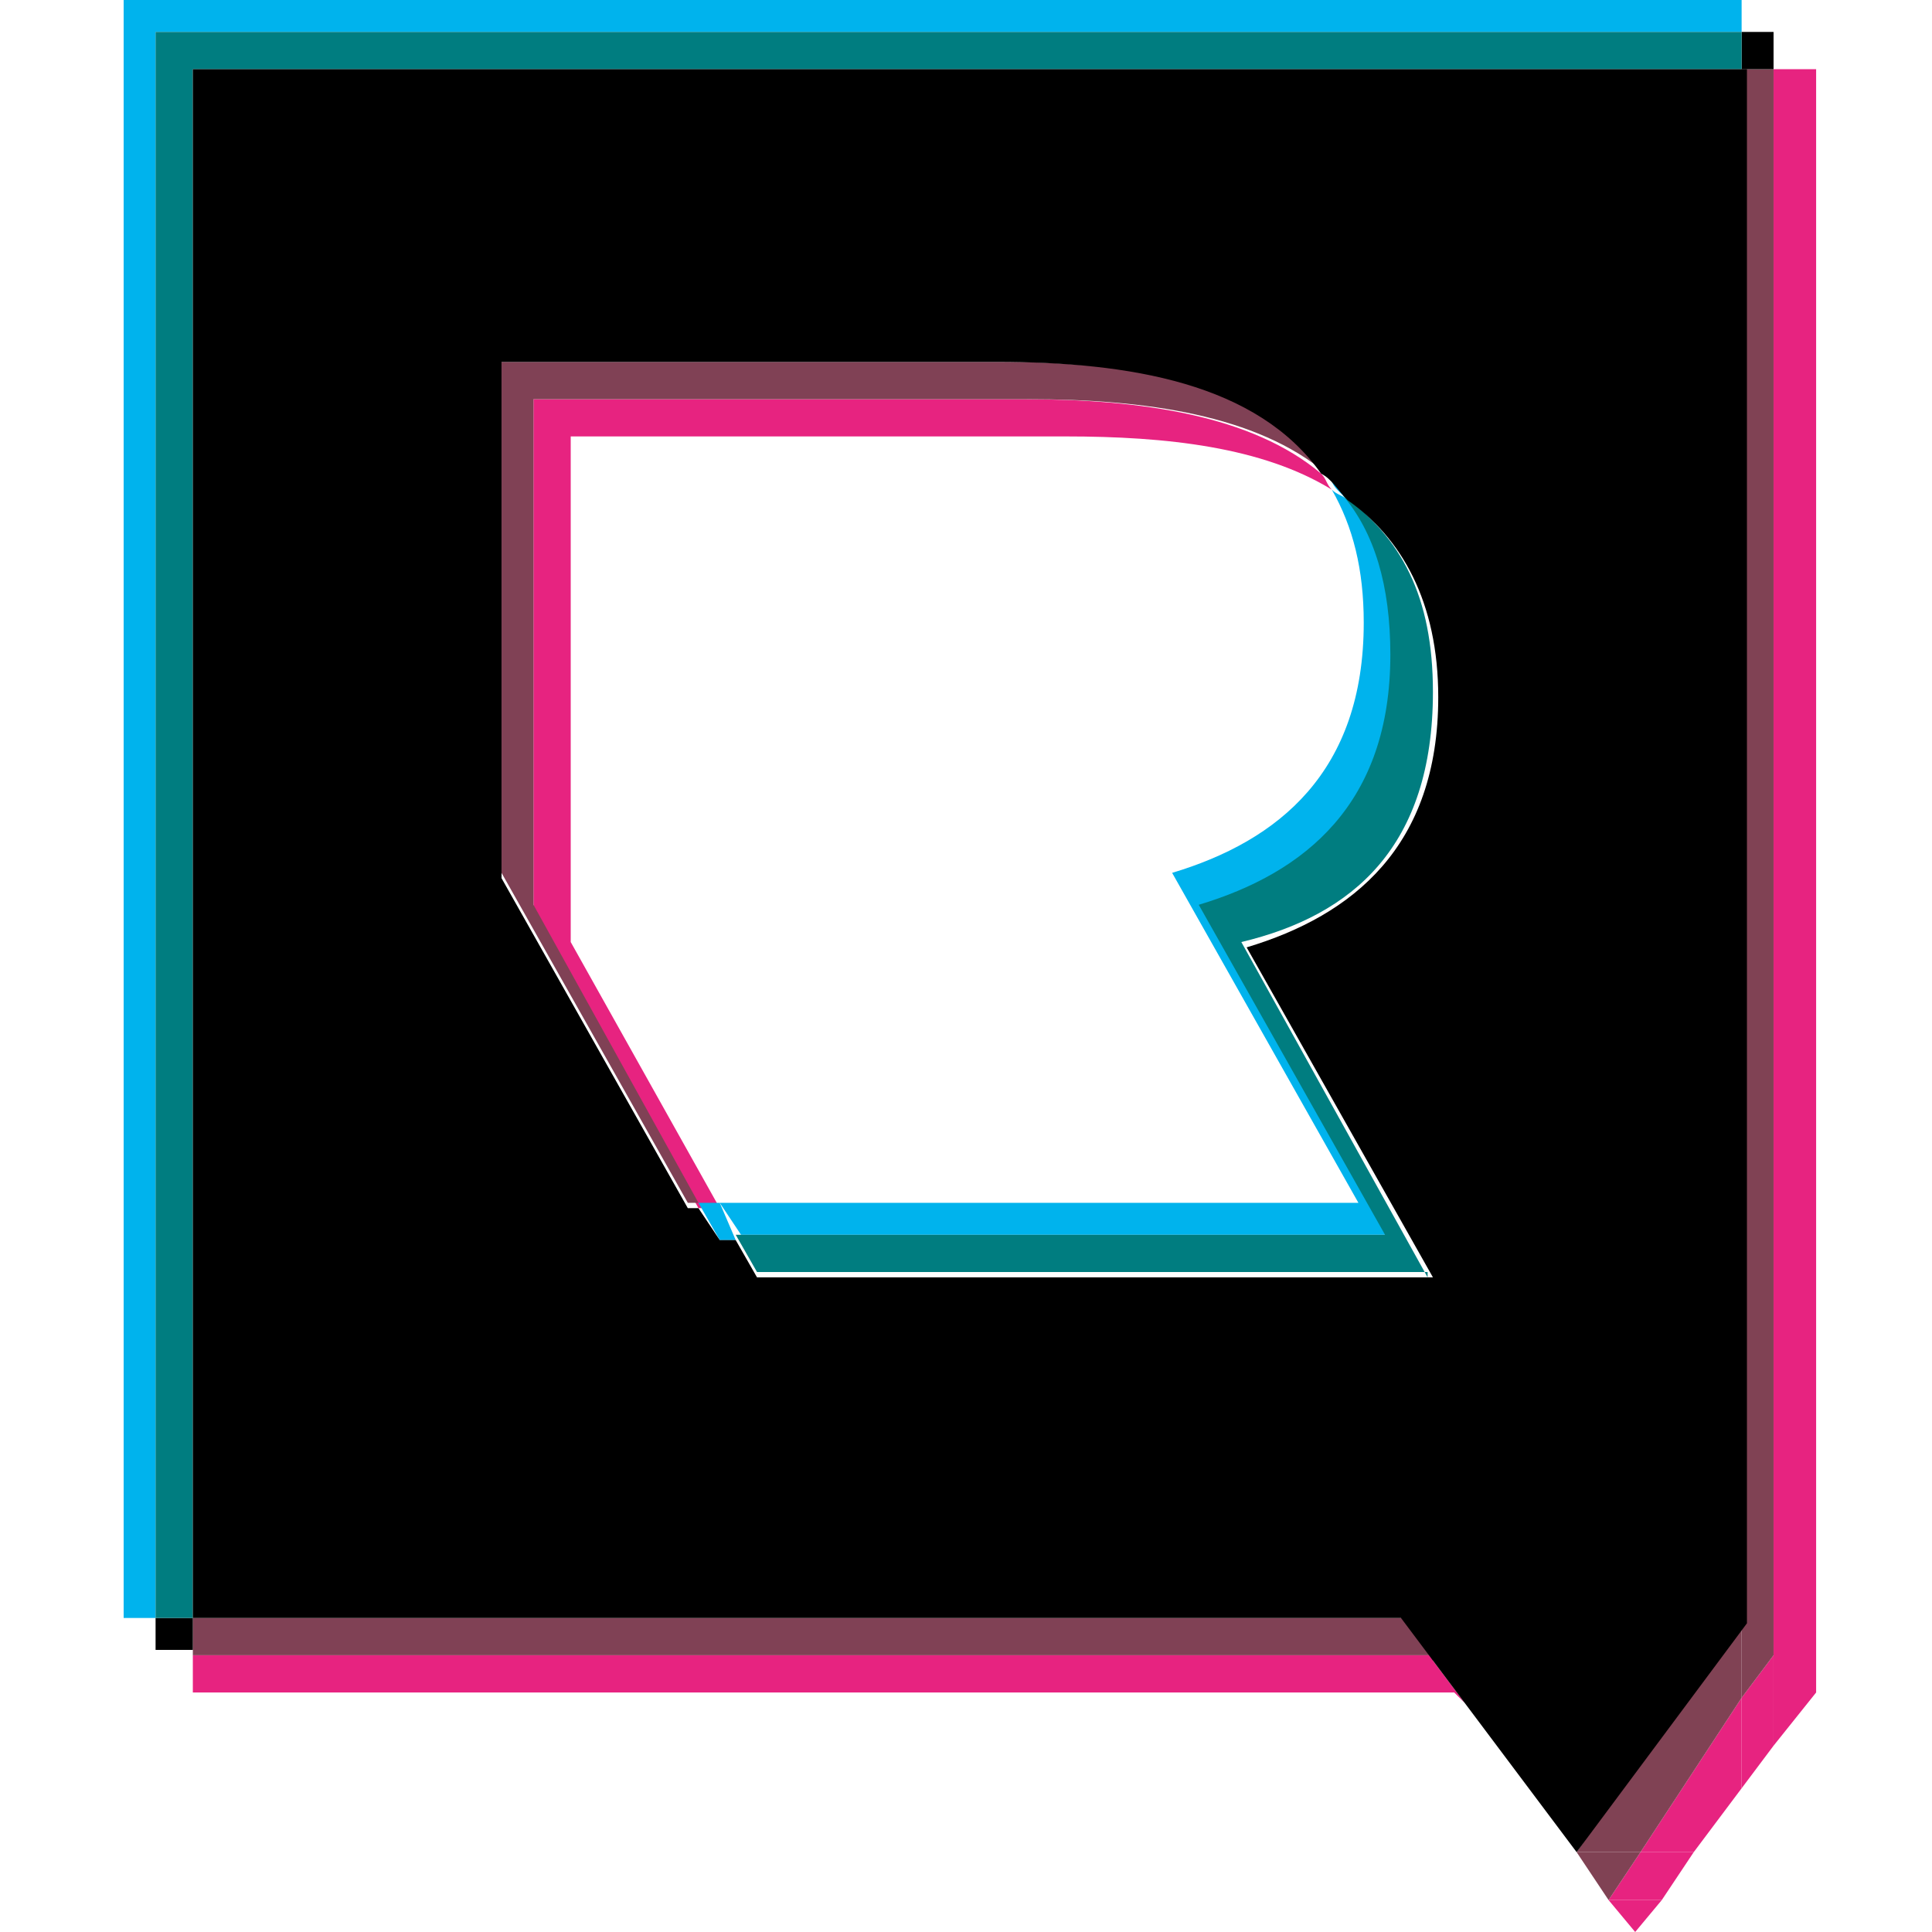 <?xml version="1.0" encoding="UTF-8" standalone="no"?>
<svg
   xmlns:dc="http://purl.org/dc/elements/1.1/"
   xmlns:cc="http://creativecommons.org/ns#"
   xmlns:rdf="http://www.w3.org/1999/02/22-rdf-syntax-ns#"
   xmlns:svg="http://www.w3.org/2000/svg"
   xmlns="http://www.w3.org/2000/svg"
   xmlns:sodipodi="http://sodipodi.sourceforge.net/DTD/sodipodi-0.dtd"
   xmlns:inkscape="http://www.inkscape.org/namespaces/inkscape"
   inkscape:version="1.0 (4035a4fb49, 2020-05-01)"
   height="500"
   width="500"
   sodipodi:docname="favicon.svg"
   id="svg147"
   xml:space="preserve"
   viewBox="0 0 500 500"
   y="0px"
   x="0px"
   version="1.1"><defs
   id="defs151">
	
	

		
		
	</defs><sodipodi:namedview
   inkscape:current-layer="svg147"
   inkscape:window-maximized="1"
   inkscape:window-y="-8"
   inkscape:window-x="-8"
   inkscape:cy="199.36863"
   inkscape:cx="25.738024"
   inkscape:zoom="0.65204618"
   showgrid="false"
   id="namedview149"
   inkscape:window-height="847"
   inkscape:window-width="1600"
   inkscape:pageshadow="2"
   inkscape:pageopacity="0"
   guidetolerance="10"
   gridtolerance="10"
   objecttolerance="10"
   borderopacity="1"
   bordercolor="#666666"
   pagecolor="#ffffff" />
<style
   id="style2"
   type="text/css">
	.st0{fill:#172124;}
	.st1{fill:#FFFFFF;}
	.st2{fill:#E72380;}
	.st3{fill:#252223;}
	.st4{fill:#231F20;}
	.st5{fill:#0080A9;}
	.st6{fill:#C2A028;}
	.st7{fill:none;}
	.st8{fill:#00B3ED;}
	.st9{fill:#804254;}
	.st10{fill:#804155;}
	.st11{fill:#007D80;}
	.st12{fill:none;stroke:#000000;stroke-miterlimit:10;}
	.st13{fill:#E6F0F5;}
	.st14{fill:#AD5680;}
	.st15{fill:#0082BC;}
	.st16{fill:#B78080;}
	.st17{fill:#809FBE;}
	.st18{fill:#101617;}
	.st19{clip-path:url(#SVGID_10_);}
	.st20{fill:none;stroke:#808080;stroke-miterlimit:10;}
	.st21{clip-path:url(#SVGID_12_);}
	.st22{clip-path:url(#SVGID_14_);}
	.st23{clip-path:url(#SVGID_16_);}
	.st24{fill-rule:evenodd;clip-rule:evenodd;fill:#FFFFFF;}
	.st25{fill-rule:evenodd;clip-rule:evenodd;}
	.st26{opacity:0.5;}
	.st27{fill:#808080;}
	.st28{clip-path:url(#SVGID_28_);}
	.st29{fill:none;stroke:#0080BA;stroke-width:0.6;stroke-miterlimit:10;}
	.st30{fill:none;stroke:#FFFFFF;stroke-width:0.6;stroke-miterlimit:10;}
	.st31{clip-path:url(#SVGID_34_);}
	.st32{clip-path:url(#SVGID_42_);}
	.st33{clip-path:url(#SVGID_48_);}
	.st34{clip-path:url(#SVGID_56_);}
	.st35{clip-path:url(#SVGID_58_);}
	.st36{clip-path:url(#SVGID_60_);}
	.st37{clip-path:url(#SVGID_62_);}
	.st38{display:none;}
	.st39{display:inline;opacity:0.4;}
	.st40{fill:#A1A2A3;}
	.st41{fill:#B8B8B9;}
</style>
<g
   id="Layer_2">
</g>
<g
   transform="matrix(13.774,0,0,13.774,32,0)"
   id="g115">
			<polygon
   id="polygon41"
   points="30.4,33.6 30.4,34.8 29.5,34.8 28.9,35.7 31,35.7 31,32.8 "
   class="st7" />
			<polygon
   id="polygon43"
   points="29.5,34.8 30.4,34.8 30.4,33.6 "
   class="st7" />
			<polygon
   id="polygon45"
   points="0.6,31.1 0.6,34.8 1.3,34.8 1.3,31.8 1.3,31.1 "
   class="st7" />
			<polygon
   id="polygon47"
   points="0,34.8 0.6,34.8 0.6,31.1 0.6,30.4 0,30.4 "
   class="st7" />
			<path
   id="path49"
   d="m 8.4,8.2 v 9.6 l 2.7,4.9 h 12 l -3.5,-6.2 c 2.1,-0.5 3.6,-1.8 3.6,-4.7 0,-1 -0.2,-1.9 -0.6,-2.5 -1.3,-0.8 -3.1,-1 -5,-1 H 8.4 Z"
   class="st7" />
			<polygon
   id="polygon51"
   points="1.3,34.8 27.3,34.8 25.2,32 25,31.8 1.3,31.8 "
   class="st7" />
			<polygon
   id="polygon53"
   points=""
   class="st7" />
			<rect
   id="rect55"
   height="0.9"
   width="0.7"
   class="st7"
   y="34.8"
   x="0.6" />
			<polygon
   id="polygon57"
   points="1.3,36.3 28.4,36.3 27.9,35.7 1.3,35.7 "
   class="st7" />
			<polygon
   id="polygon59"
   points="31,32.8 31,35.7 28.9,35.7 28.4,36.3 31.8,36.3 31.8,31.8 "
   class="st7" />
			<polygon
   id="polygon61"
   points="27.3,34.8 1.3,34.8 1.3,35.7 27.9,35.7 "
   class="st7" />
			<polygon
   id="polygon63"
   points="25,31.8 25.2,32 24.6,31.2 24.6,31.1 1.3,31.1 1.3,31.8 "
   class="st2" />
			<polygon
   id="polygon65"
   points=""
   class="st2" />
			<polygon
   id="polygon67"
   points="28.4,36.3 28.9,35.7 27.9,35.7 "
   class="st2" />
			<polygon
   id="polygon69"
   points="30.4,33.6 30.4,31.9 28.5,34.8 29.5,34.8 "
   class="st2" />
			<path
   id="path71"
   d="M 8.4,17.7 V 8.2 h 9.3 c 1.9,0 3.7,0.2 5,1 C 22.6,9.1 22.6,9 22.5,8.9 21.2,7.8 19.1,7.5 16.9,7.5 H 7.7 v 9.6 l 3.1,5.6 h 0.4 z"
   class="st2" />
			<polygon
   id="polygon73"
   points="31,32.8 31.8,31.8 31.8,1.3 31,1.3 31,31.1 "
   class="st2" />
			<polygon
   id="polygon75"
   points="31,32.8 31,31.1 30.4,31.9 30.4,33.6 "
   class="st2" />
			<polygon
   id="polygon77"
   points="27.9,35.7 28.9,35.7 29.5,34.8 28.5,34.8 "
   class="st2" />
			<polygon
   id="polygon79"
   points="27.3,34.8 27.9,35.7 "
   class="st2" />
			<polygon
   id="polygon81"
   points="0.6,30.4 0.6,0.6 30.4,0.6 30.4,0 0,0 0,30.4 "
   class="st8" />
			<path
   id="path83"
   d="m 20.3,17.1 c 2.1,-0.5 3.6,-1.8 3.6,-4.7 0,-1.3 -0.3,-2.3 -0.9,-3 -0.1,-0.1 -0.2,-0.1 -0.3,-0.2 0.4,0.7 0.6,1.5 0.6,2.5 0,2.8 -1.6,4.1 -3.6,4.7 l 3.5,6.2 h -12 l 0.4,0.6 h 12.2 z"
   class="st8" />
			<polygon
   id="polygon85"
   points="25.2,32 27.3,34.8 "
   class="st8" />
			<path
   id="path87"
   d="M 23,9.4 C 22.9,9.2 22.7,9.1 22.6,8.9 c 0.1,0.1 0.1,0.2 0.2,0.3 0,0 0.1,0.1 0.2,0.2 z"
   class="st8" />
			<polygon
   id="polygon89"
   points="27.3,34.8 24.6,31.2 25.2,32 "
   class="st8" />
			<polygon
   id="polygon91"
   points="11.2,23.3 11.5,23.3 11.2,22.6 10.8,22.6 "
   class="st8" />
			<polygon
   id="polygon93"
   points="28.5,34.8 27.3,34.8 27.9,35.7 "
   class="st9" />
			<polygon
   id="polygon95"
   points="31,31.1 31,1.3 30.4,1.3 30.4,30.4 30.4,31.9 "
   class="st9" />
			<polygon
   id="polygon97"
   points="28.5,34.8 30.4,31.9 30.4,30.4 27.3,34.8 "
   class="st9" />
			<polygon
   id="polygon99"
   points="1.3,30.4 1.3,31.1 24.6,31.1 24.6,31.2 24.1,30.4 "
   class="st10" />
			<path
   id="path101"
   d="M 7.7,7.5 H 17 c 2.2,0 4.3,0.3 5.6,1.4 C 21.4,7.2 19,6.8 16.5,6.8 H 7.1 v 9.6 l 3.5,6.2 h 0.2 L 7.7,17 Z"
   class="st10" />
			<path
   id="path103"
   d="M 24.5,24 21,17.7 c 2.1,-0.5 3.6,-1.8 3.6,-4.7 0,-1.8 -0.6,-2.9 -1.7,-3.7 0.6,0.7 0.9,1.7 0.9,3 0,2.8 -1.6,4.1 -3.6,4.7 l 3.5,6.2 H 11.5 l 0.4,0.7 h 12.6 z"
   class="st11" />
			<g
   id="g111">
				<rect
   id="rect105"
   height="0.7"
   width="0.6"
   y="0.6"
   x="30.4" />
				<rect
   id="rect107"
   height="0.6"
   width="0.7"
   y="30.4"
   x="0.6" />
				<polygon
   id="polygon109"
   points="0.6,0.6 0.6,30.4 1.3,30.4 1.3,1.3 30.4,1.3 30.4,0.6 "
   class="st11" />
			</g>
			<path
   id="path113"
   d="m 24.6,31.2 2.7,3.6 3.2,-4.3 V 1.3 H 1.3 V 30.4 H 24 Z M 11.2,23.3 10.8,22.7 H 10.6 L 7.1,16.5 V 6.8 h 9.3 c 2.5,0 4.9,0.4 6.1,2.1 0.2,0.1 0.3,0.3 0.5,0.5 1,0.7 1.7,1.9 1.7,3.7 0,2.8 -1.6,4.1 -3.6,4.7 L 24.6,24 H 11.9 l -0.4,-0.7 z" />
		</g>
<g
   class="st38"
   id="Layer_3">
	<g
   id="g144"
   class="st39">
		<g
   id="g142">
			<rect
   id="rect136"
   height="12748.9"
   width="69.3"
   class="st41"
   y="-1601.9"
   x="-0.8" />
			<rect
   id="rect138"
   height="12748.9"
   width="11"
   class="st40"
   y="-1601.9"
   x="68.4" />
			<rect
   id="rect140"
   height="12748.9"
   width="69.3"
   class="st41"
   y="-1601.9"
   x="79.4" />
		</g>
	</g>
</g>
</svg>
